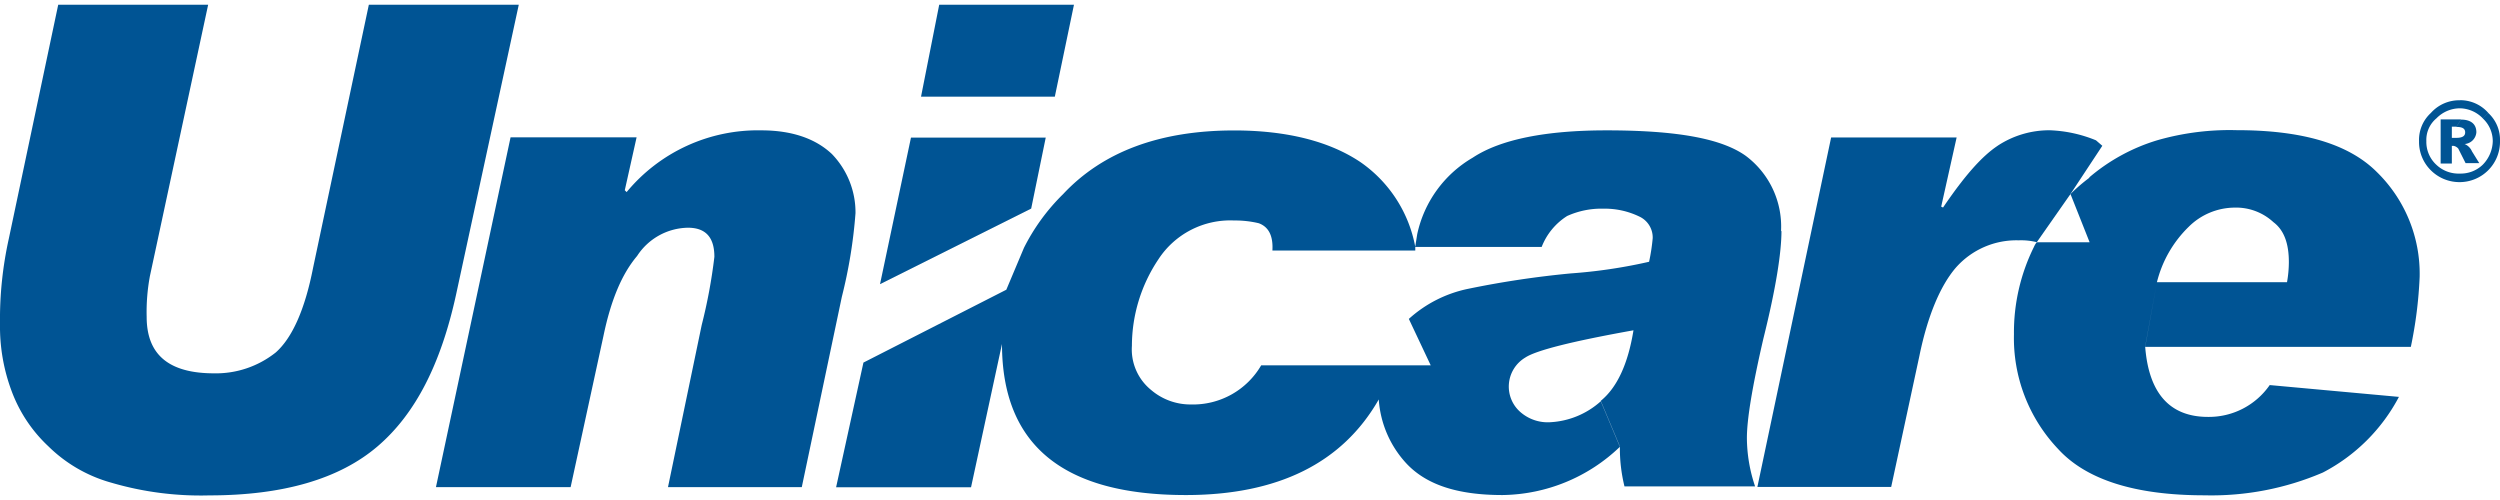 <svg id="Layer_1" data-name="Layer 1" xmlns="http://www.w3.org/2000/svg" viewBox="0 0 283.46 56.69"><defs><style>.cls-1{fill:#005494;fill-rule:evenodd;}</style></defs><title>01</title><path class="cls-1" d="M226.5,16.53c-1.86,1.24-3.82,3.51-6.19,7l-0.21-.1,1.75-7.84H207.62l-8.36,39.62h15.17l3.2-14.86c0.93-4.54,2.37-7.95,4.13-10a9.15,9.15,0,0,1,7.12-3.1,7.36,7.36,0,0,1,2.06.21L234.76,22l-0.1.21,0.1-.21,3.61-5.47-0.72-.62a15.13,15.13,0,0,0-5.26-1.14,10.64,10.64,0,0,0-5.88,1.75h0Z"/><path class="cls-1" d="M236.92,20.14A20.18,20.18,0,0,0,234.76,22l2.17,5.47h-6a2.25,2.25,0,0,0-.31.52,21.8,21.8,0,0,0-2.27,9.91,18.25,18.25,0,0,0,5,13c3.2,3.51,8.77,5.26,16.61,5.26a32.05,32.05,0,0,0,13.41-2.58A20.35,20.35,0,0,0,272,45l-14.65-1.34a8.39,8.39,0,0,1-7,3.61c-4.33,0-6.71-2.68-7.12-7.95L244.56,32a13.19,13.19,0,0,1,3.61-6.29,7.45,7.45,0,0,1,5.16-2.17,6.24,6.24,0,0,1,4.44,1.65c1.24,0.93,1.75,2.48,1.75,4.54a13.09,13.09,0,0,1-.21,2.27H244.56l-1.34,7.33h30.13a48.2,48.2,0,0,0,1-7.95,16.11,16.11,0,0,0-4.85-11.87c-3.2-3.2-8.46-4.75-15.89-4.75a29.67,29.67,0,0,0-9,1.14,21.44,21.44,0,0,0-7.74,4.23h0Z"/><path class="cls-1" d="M201.94,26.23a10,10,0,0,0-4-8.56c-2.79-2-7.95-2.89-15.79-2.89-6.81,0-12,1-15.17,3.1a13.26,13.26,0,0,0-6.29,8.67L160.46,28h14.34a7.26,7.26,0,0,1,2.89-3.51,9.45,9.45,0,0,1,4.13-.83,9,9,0,0,1,4.13.93A2.62,2.62,0,0,1,187.39,27a21.62,21.62,0,0,1-.41,2.68A58.43,58.43,0,0,1,178.11,31a107.32,107.32,0,0,0-11.66,1.75,14.31,14.31,0,0,0-6.71,3.41l2.48,5.26H143a8.94,8.94,0,0,1-7.95,4.44,6.86,6.86,0,0,1-4.54-1.65,5.92,5.92,0,0,1-2.17-5,17.67,17.67,0,0,1,3-9.8A9.72,9.72,0,0,1,139.93,25a11.49,11.49,0,0,1,2.79.31q1.7,0.62,1.55,3.1h16.2V28a15,15,0,0,0-6.19-9.6c-3.51-2.37-8.36-3.61-14.34-3.61-8.36,0-14.86,2.37-19.4,7.22a23,23,0,0,0-4.44,6.09l-2,4.75-16.2,8.26-3.1,14.14H110.1L113.61,39c0,11.45,6.91,17.13,20.84,17.13,10.42,0,17.75-3.61,21.88-10.84a11.83,11.83,0,0,0,3.2,7.33c2.27,2.37,5.78,3.51,10.83,3.51a19.56,19.56,0,0,0,13.31-5.47l-2.17-5.16a9.29,9.29,0,0,1-5.68,2.37,4.71,4.71,0,0,1-3.41-1.13,3.83,3.83,0,0,1,.52-6.19c1.24-.83,5.37-1.86,12.28-3.1q-0.93,5.73-3.71,8l2.17,5.16a18,18,0,0,0,.52,4.54H199a17.39,17.39,0,0,1-.93-5.47c0-2.17.62-5.88,1.86-11.25,1.44-5.78,2.06-9.8,2.06-12.28h0Z"/><path class="cls-1" d="M58.82,0.54h-17L35.5,30.36c-0.93,4.75-2.37,7.95-4.23,9.6a10.88,10.88,0,0,1-7,2.37c-5.06,0-7.64-2.06-7.64-6.4A22.22,22.22,0,0,1,17,31.29l6.6-30.75H6.6L1,27.06a42.34,42.34,0,0,0-1,9.7,20.87,20.87,0,0,0,1.34,7.64,16.34,16.34,0,0,0,4.13,6.19,16.43,16.43,0,0,0,7.12,4.13,36,36,0,0,0,11.14,1.45c8.36,0,14.76-1.86,19.09-5.57S50,41.19,51.7,33.45L58.82,0.54h0Z"/><path class="cls-1" d="M97,24.17a9.52,9.52,0,0,0-2.68-6.71c-1.86-1.75-4.54-2.68-8-2.68a19.31,19.31,0,0,0-15.27,7l-0.21-.21,1.34-6H57.89L49.43,55.23H64.7L68.42,38.1c0.83-4,2.06-7,3.82-9.08A7,7,0,0,1,78,25.82c2.06,0,3,1.14,3,3.3a59.67,59.67,0,0,1-1.44,7.74L75.74,55.23H90.91l4.54-21.57A55.64,55.64,0,0,0,97,24.17h0Z"/><polygon class="cls-1" points="116.92 23.65 118.57 15.6 103.29 15.6 99.78 32.22 116.92 23.65 116.92 23.65"/><polygon class="cls-1" points="121.77 0.54 106.49 0.54 104.43 10.96 119.6 10.96 121.77 0.54 121.77 0.54"/><path class="cls-1" d="M278.92,11.37a4.29,4.29,0,0,0-3.3,1.44,4.14,4.14,0,0,0-1.34,3.2,4.52,4.52,0,0,0,1.34,3.3,4.59,4.59,0,0,0,3.3,1.34A4.58,4.58,0,0,0,283.46,16a4.14,4.14,0,0,0-1.34-3.2l-0.62.62A3.52,3.52,0,0,1,282.64,16a3.93,3.93,0,0,1-1.14,2.68,3.58,3.58,0,0,1-2.58,1,3.65,3.65,0,0,1-2.68-1A3.52,3.52,0,0,1,275.11,16a3.17,3.17,0,0,1,1.14-2.58,3.74,3.74,0,0,1,2.68-1.14,3.69,3.69,0,0,1,2.58,1.14l0.62-.62a4.23,4.23,0,0,0-3.2-1.44h0Z"/><path class="cls-1" d="M279,13.54h-2.27v5H278v-2h0.21a0.94,0.94,0,0,1,.52.31l0.83,1.65h1.55l-0.83-1.34a1.59,1.59,0,0,0-.83-0.83A1.44,1.44,0,0,0,280.78,15c0-.93-0.62-1.44-1.75-1.44l-0.52.83c0.72,0,1,.21,1,0.62s-0.31.62-1,.62H278V14.36h0.52l0.52-.83h0Z"/></svg>